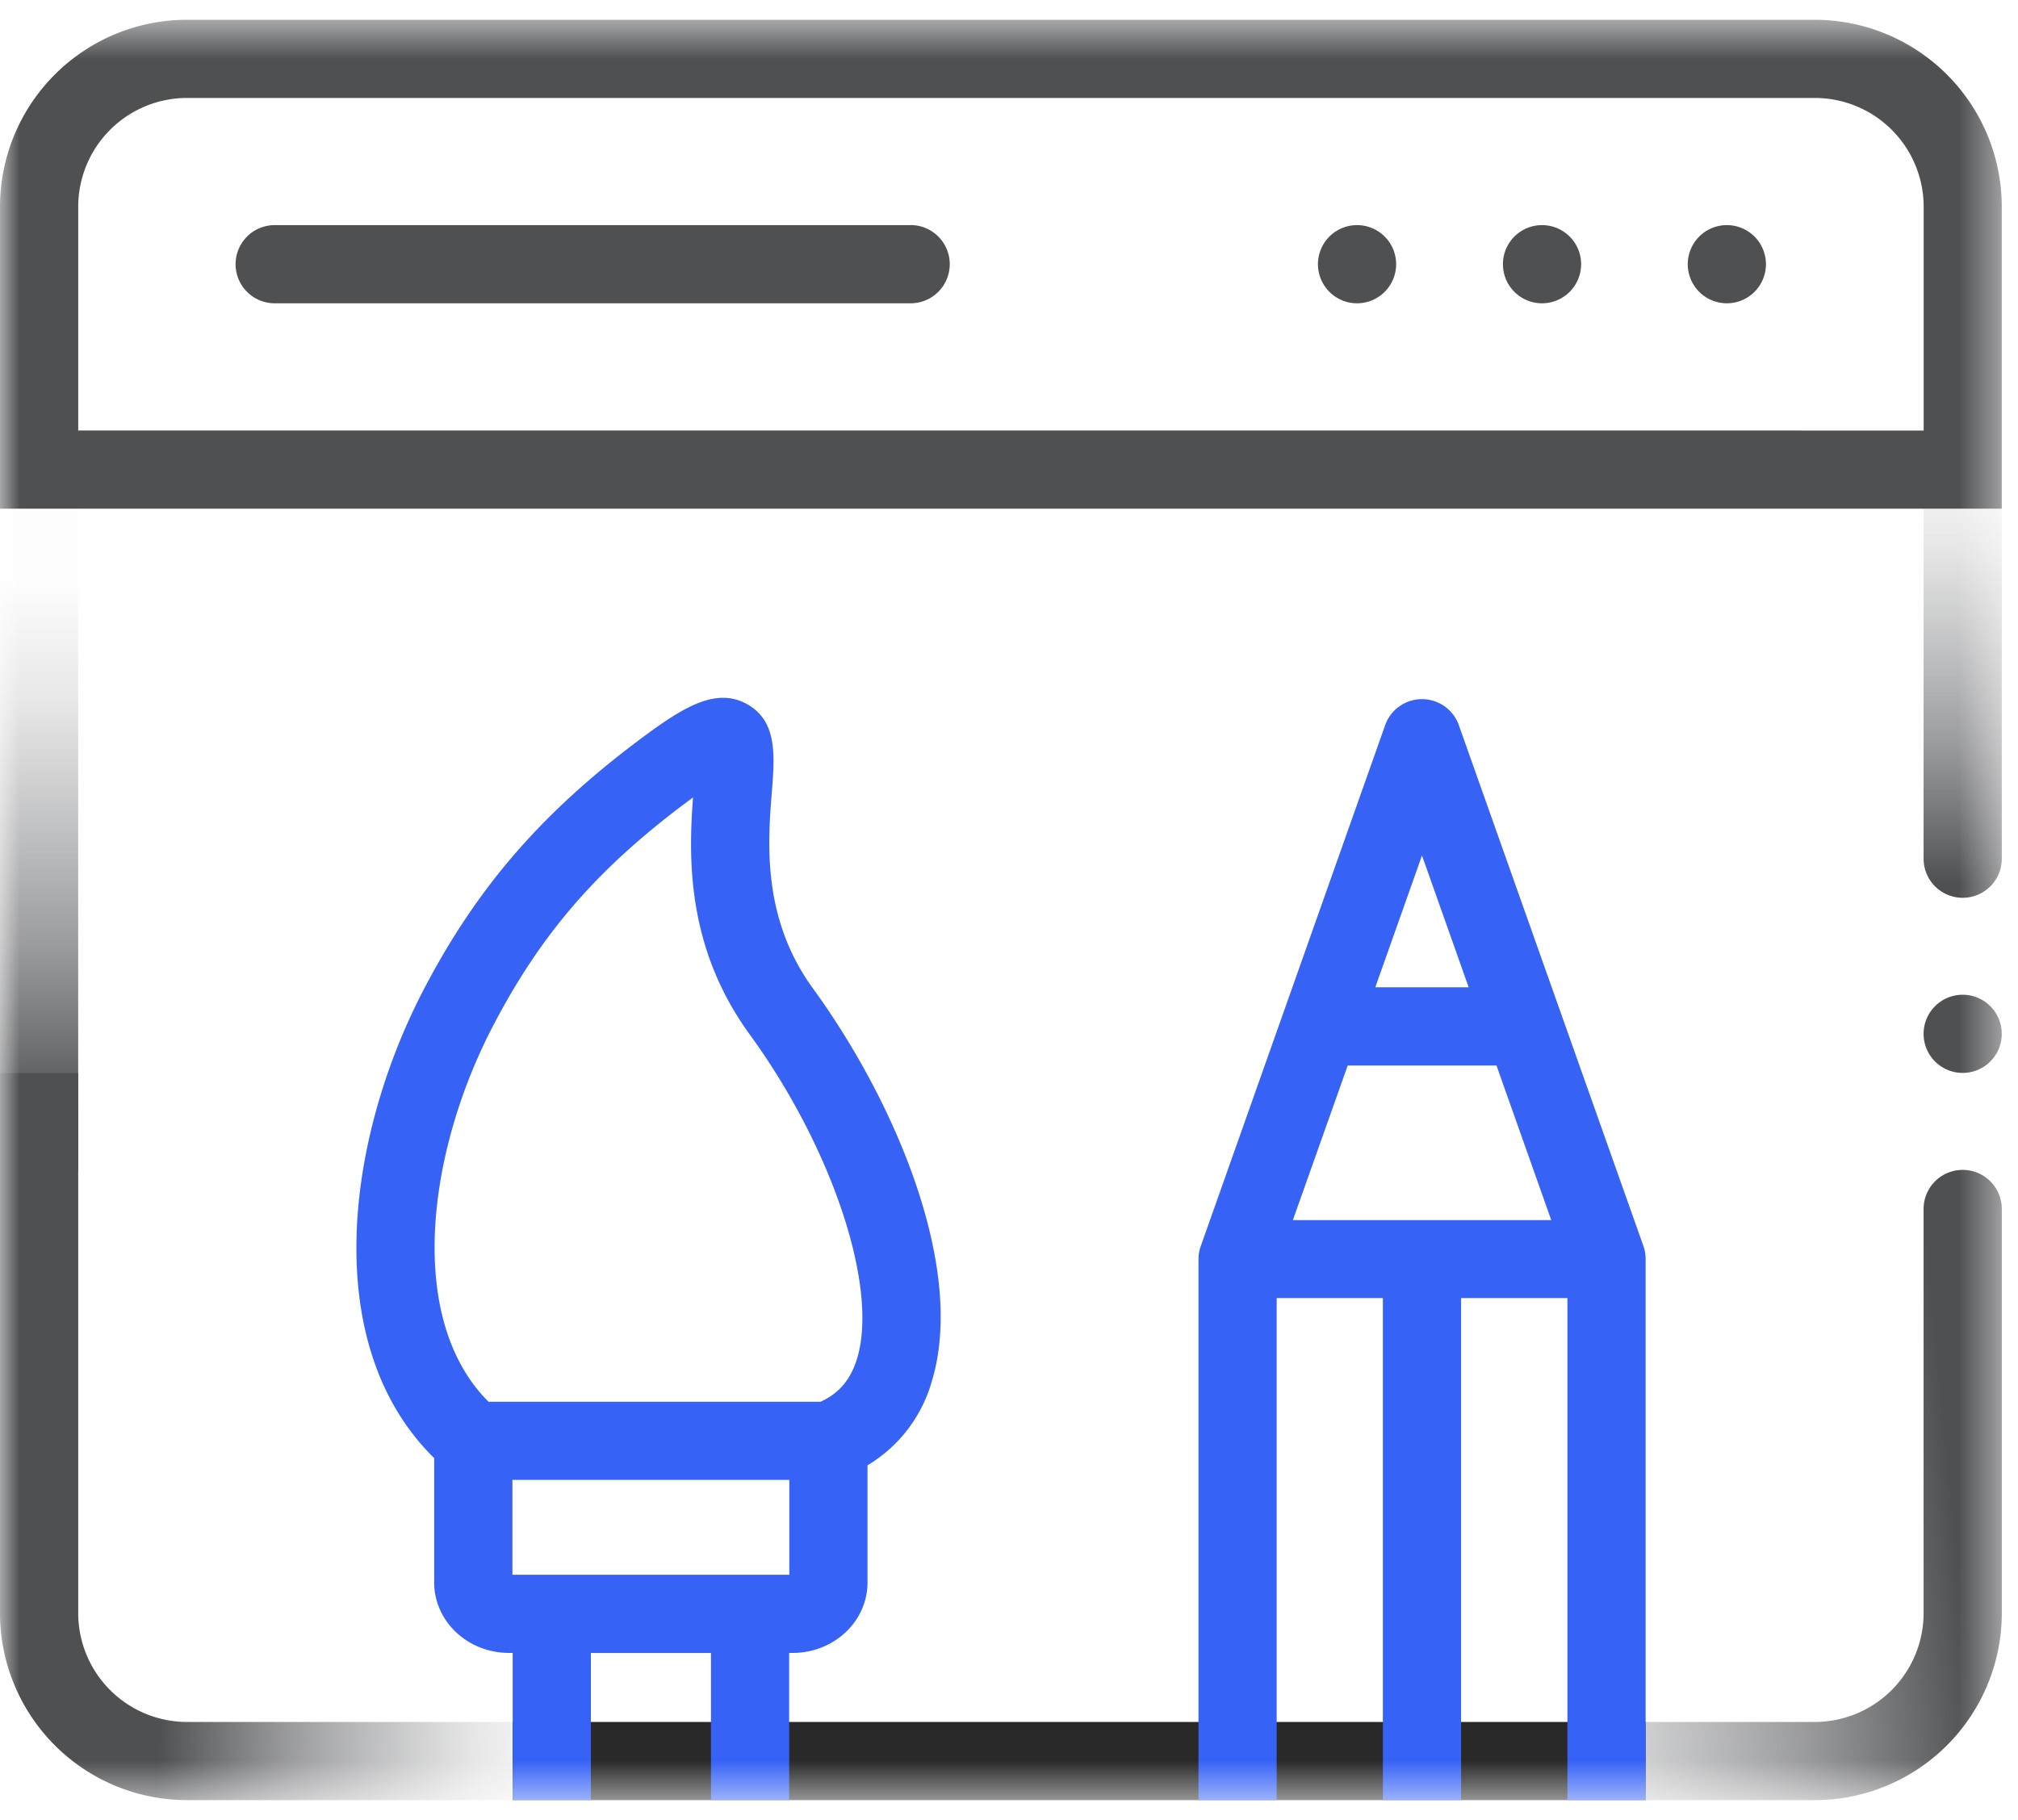 <svg width="51" height="46" fill="none" xmlns="http://www.w3.org/2000/svg"><mask id="a" maskUnits="userSpaceOnUse" x="0" y="0" width="51" height="46"><path fill="#fff" d="M0 .5h50.591v45H0z"/></mask><g mask="url(#a)"><path fill-rule="evenodd" clip-rule="evenodd" d="M38.974 5.69h-.006a.988.988 0 10.006 0zM43.645 5.69h-.006a.988.988 0 10.006 0zM34.299 5.69h-.006a.988.988 0 10.006 0zM23.014 5.69H6.942a.988.988 0 000 1.976h16.072a.988.988 0 000-1.977zM49.603 25.143a.988.988 0 00-.989.988v.006a.988.988 0 10.989-.994z" fill="#4F5052"/><path fill="url(#paint0_linear)" d="M0 12.858h1.976v16.734H0z"/><path fill-rule="evenodd" clip-rule="evenodd" d="M48.614 12.858v8.846a.988.988 0 001.977 0v-8.846h-1.977z" fill="url(#paint1_linear)"/><path fill-rule="evenodd" clip-rule="evenodd" d="M50.59 5.22A4.73 4.73 0 0045.86.5H4.728A4.728 4.728 0 000 5.22v7.638h50.59V5.22zm-1.976 5.662H1.977V5.219a2.75 2.75 0 012.751-2.743h41.134a2.752 2.752 0 012.754 2.743v5.663z" fill="#4F5052"/><path fill-rule="evenodd" clip-rule="evenodd" d="M49.603 29.57a.988.988 0 00-.989.988v10.22a2.753 2.753 0 01-2.753 2.746h-4.272V45.5h4.272a4.731 4.731 0 004.73-4.722v-10.22a.988.988 0 00-.988-.988z" fill="url(#paint2_linear)"/><path fill-rule="evenodd" clip-rule="evenodd" d="M4.727 43.524a2.752 2.752 0 01-2.75-2.746V27.123H0v13.655A4.73 4.73 0 004.727 45.5h8.23v-1.976h-8.23z" fill="url(#paint3_linear)"/><path fill="#29292A" d="M12.957 43.524h28.632V45.5H12.957z"/><g filter="url(#filter0_d)"><path fill-rule="evenodd" clip-rule="evenodd" d="M32.264 32.81h2.685V45.5h1.976V32.81h2.688V45.5h1.976V31.823a.99.99 0 00-.056-.33L36.869 18.33a.988.988 0 00-1.863 0l-4.66 13.168a.987.987 0 00-.057.33V45.5h1.976V32.81zm3.673-11.187l1.18 3.332h-2.36l1.18-3.331zm-1.877 5.309h3.76l1.384 3.907h-6.53l1.386-3.907z" fill="#3663F6"/></g><g filter="url(#filter1_d)"><path fill-rule="evenodd" clip-rule="evenodd" d="M14.933 41.78h3.035v3.719h1.976v-3.72h.09c1.042 0 1.89-.798 1.89-1.778v-2.964a3.625 3.625 0 001.627-2.13c.857-2.825-.894-7.022-3.01-9.93-1.284-1.769-1.136-3.684-1.035-4.951.074-.93.143-1.806-.633-2.232-.812-.446-1.67.119-2.796.966-2.45 1.85-4.063 3.734-5.394 6.3-1.938 3.749-2.62 8.936.29 11.795V40c0 .981.849 1.779 1.891 1.779h.093v3.719h1.976v-3.72zm-2.587-6.35c-2.08-2.075-1.56-6.265.093-9.459 1.202-2.318 2.6-3.952 4.829-5.632l.246-.183c-.11 1.482-.18 3.774 1.43 5.986 2.094 2.877 3.262 6.398 2.717 8.194-.161.532-.457.882-.923 1.094h-8.392zm.604 4.373v-2.397h6.998v2.397H12.95z" fill="#3663F6"/></g></g><defs><linearGradient id="paint0_linear" x1=".183" y1="14.593" x2=".183" y2="28.232" gradientUnits="userSpaceOnUse"><stop stop-color="#76787B" stop-opacity=".01"/><stop offset=".23" stop-color="#6F7174" stop-opacity=".169"/><stop offset=".68" stop-color="#5E5F62" stop-opacity=".62"/><stop offset="1" stop-color="#4F5052"/></linearGradient><linearGradient id="paint1_linear" x1="48.491" y1="11.268" x2="48.491" y2="22.336" gradientUnits="userSpaceOnUse"><stop stop-color="#76787B" stop-opacity=".01"/><stop offset=".23" stop-color="#6F7174" stop-opacity=".169"/><stop offset=".68" stop-color="#5E5F62" stop-opacity=".62"/><stop offset="1" stop-color="#4F5052"/></linearGradient><linearGradient id="paint2_linear" x1="37.176" y1="52.917" x2="50.683" y2="51.597" gradientUnits="userSpaceOnUse"><stop stop-color="#76787B" stop-opacity=".01"/><stop offset=".23" stop-color="#6F7174" stop-opacity=".169"/><stop offset=".68" stop-color="#5E5F62" stop-opacity=".62"/><stop offset="1" stop-color="#4F5052"/></linearGradient><linearGradient id="paint3_linear" x1="14.692" y1="29.357" x2="4.281" y2="29.16" gradientUnits="userSpaceOnUse"><stop stop-color="#76787B" stop-opacity=".01"/><stop offset=".23" stop-color="#6F7174" stop-opacity=".169"/><stop offset=".68" stop-color="#5E5F62" stop-opacity=".62"/><stop offset="1" stop-color="#4F5052"/></linearGradient><filter id="filter0_d" x="25.289" y="12.672" width="21.3" height="37.828" filterUnits="userSpaceOnUse" color-interpolation-filters="sRGB"><feFlood flood-opacity="0" result="BackgroundImageFix"/><feColorMatrix in="SourceAlpha" values="0 0 0 0 0 0 0 0 0 0 0 0 0 0 0 0 0 0 127 0"/><feOffset/><feGaussianBlur stdDeviation="2.5"/><feColorMatrix values="0 0 0 0 0.212 0 0 0 0 0.388 0 0 0 0 0.965 0 0 0 0.498 0"/><feBlend in2="BackgroundImageFix" result="effect1_dropShadow"/><feBlend in="SourceGraphic" in2="effect1_dropShadow" result="shape"/></filter><filter id="filter1_d" x="4.007" y="12.637" width="24.767" height="37.862" filterUnits="userSpaceOnUse" color-interpolation-filters="sRGB"><feFlood flood-opacity="0" result="BackgroundImageFix"/><feColorMatrix in="SourceAlpha" values="0 0 0 0 0 0 0 0 0 0 0 0 0 0 0 0 0 0 127 0"/><feOffset/><feGaussianBlur stdDeviation="2.5"/><feColorMatrix values="0 0 0 0 0.212 0 0 0 0 0.388 0 0 0 0 0.965 0 0 0 0.498 0"/><feBlend in2="BackgroundImageFix" result="effect1_dropShadow"/><feBlend in="SourceGraphic" in2="effect1_dropShadow" result="shape"/></filter></defs></svg>